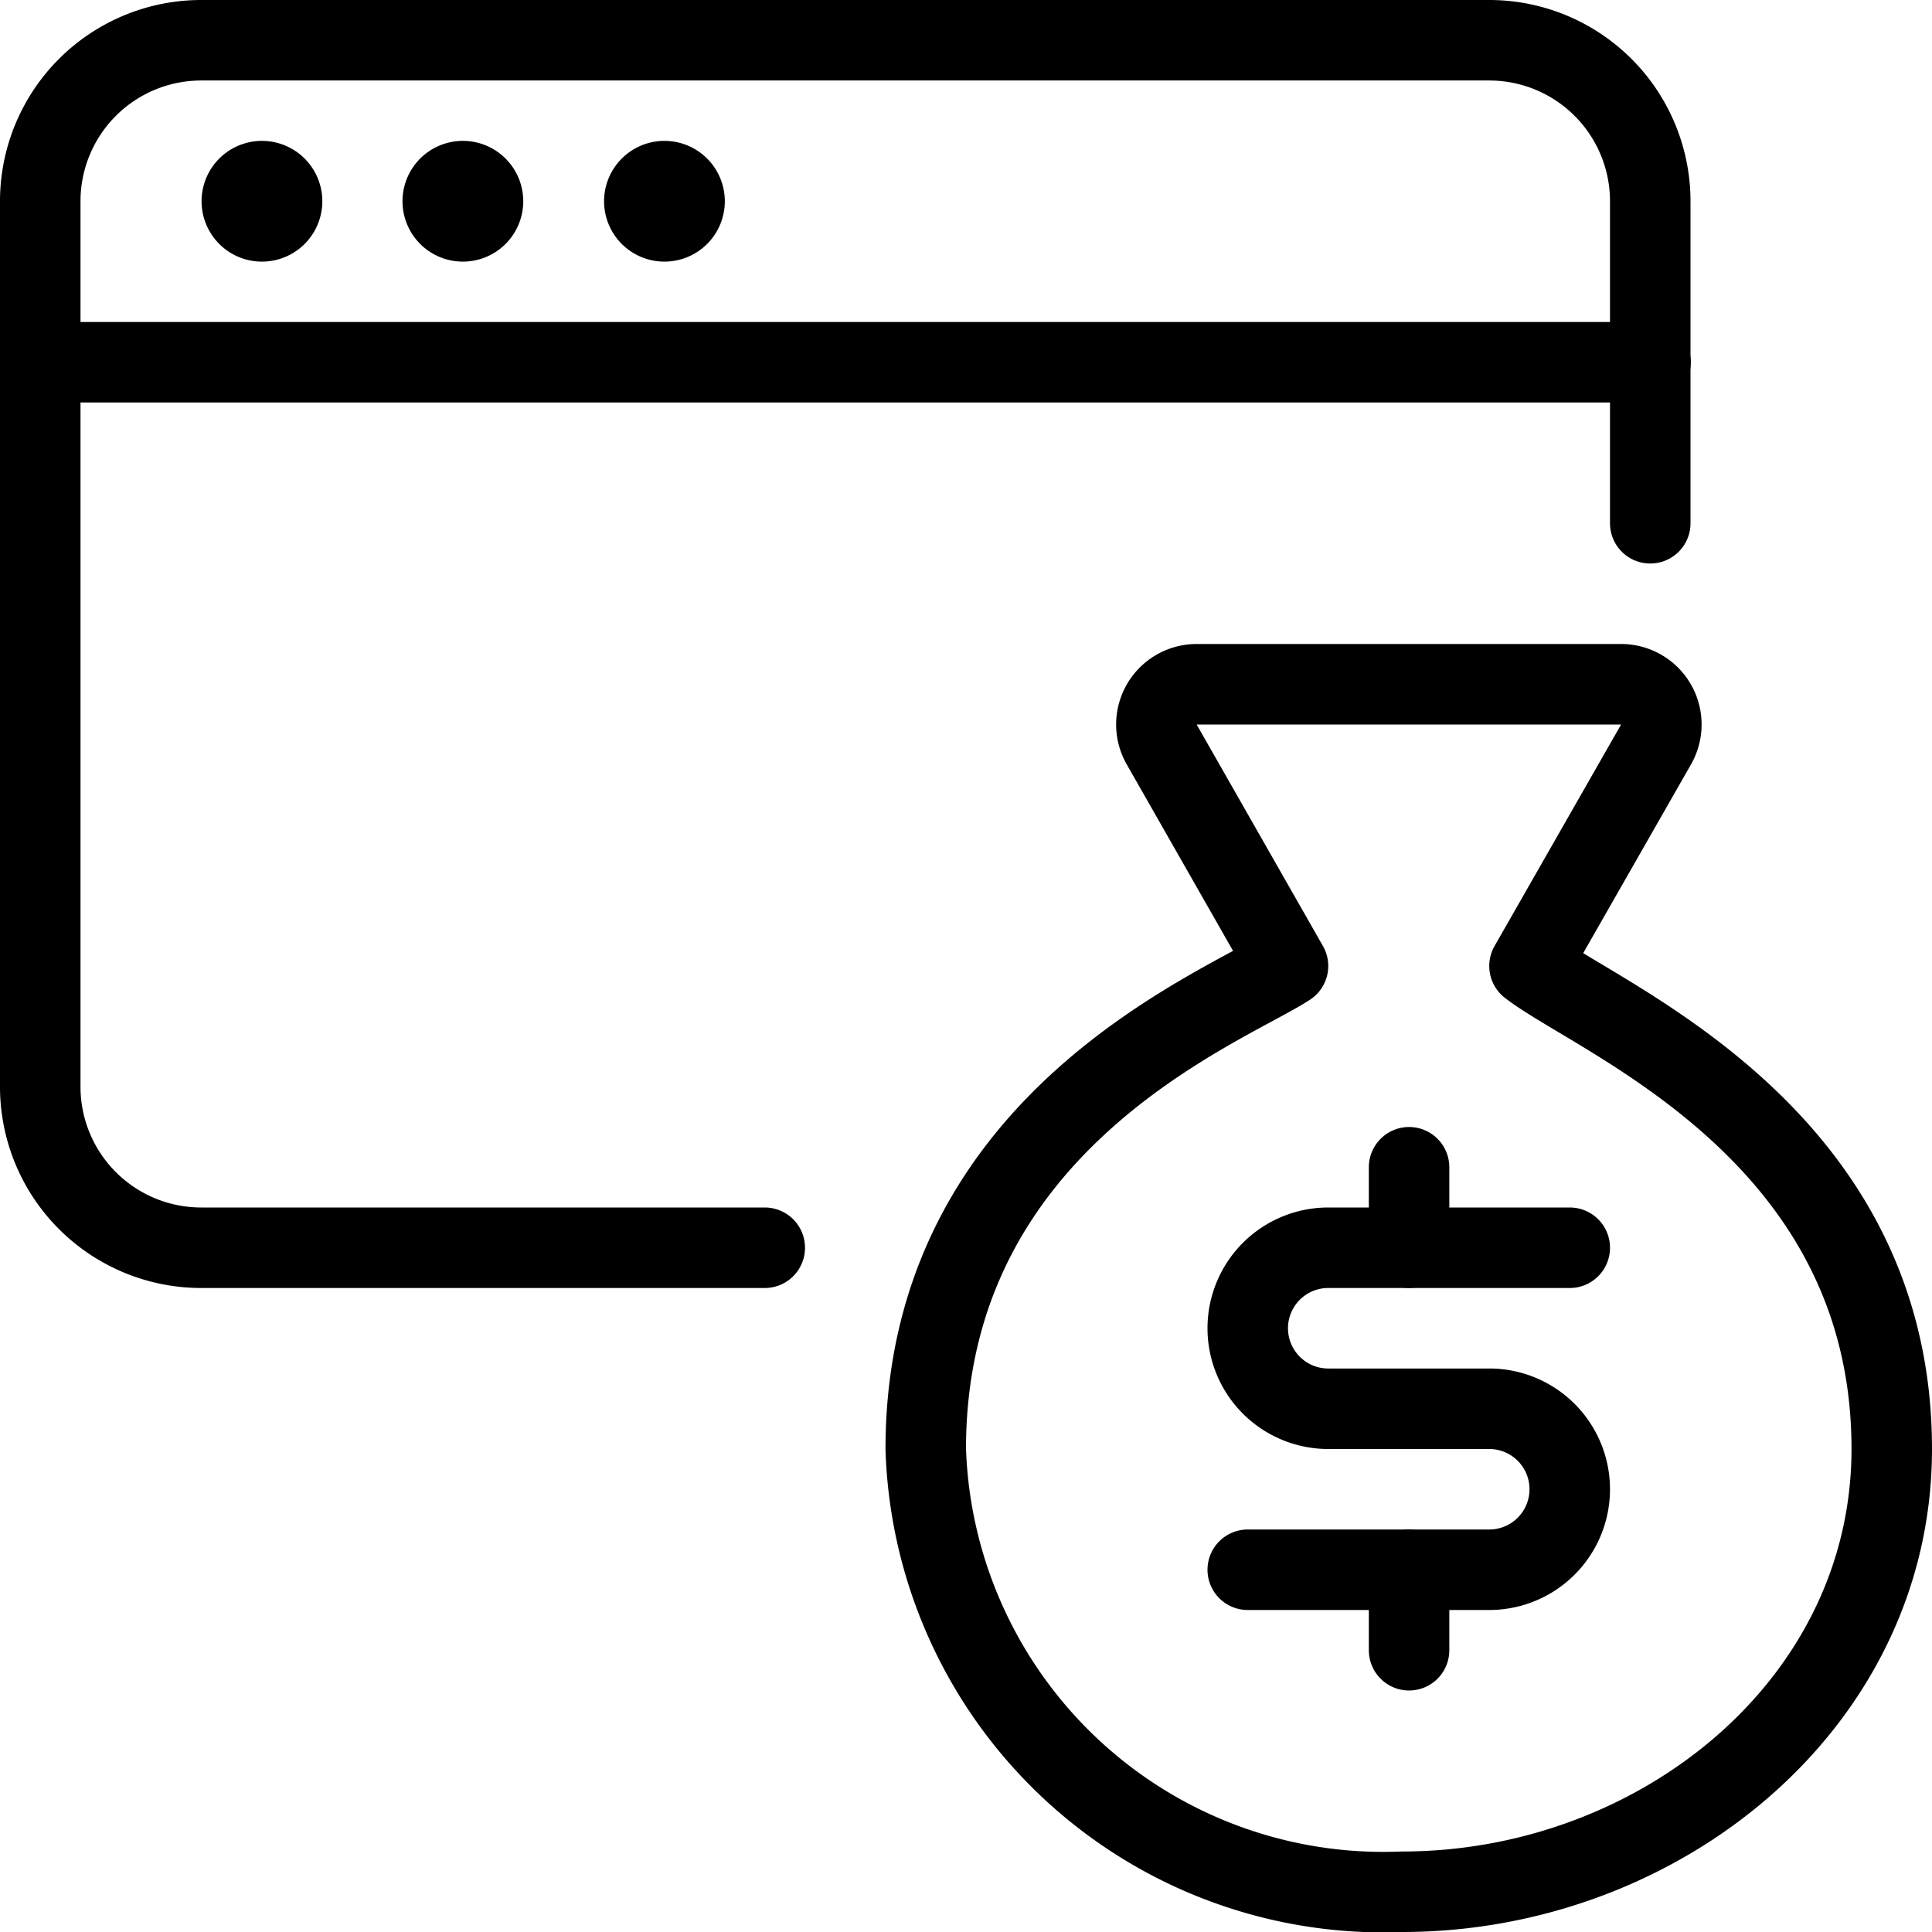 <svg viewBox="0 0 24 24" xmlns="http://www.w3.org/2000/svg"><g transform="matrix(1,0,0,1,0,0)"><path d="M0.504 4.5L20.504 4.5" fill="none" stroke="#000000" stroke-linecap="round" stroke-linejoin="round"></path><path d="M3.254,2.25a.25.25,0,1,0,.25.25.25.25,0,0,0-.25-.25h0" fill="none" stroke="#000000" stroke-linecap="round" stroke-linejoin="round"></path><path d="M5.754,2.25A.25.25,0,1,0,6,2.5a.25.25,0,0,0-.25-.25h0" fill="none" stroke="#000000" stroke-linecap="round" stroke-linejoin="round"></path><path d="M8.254,2.25a.25.25,0,1,0,.25.25.25.25,0,0,0-.25-.25h0" fill="none" stroke="#000000" stroke-linecap="round" stroke-linejoin="round"></path><path d="M9.5,15.5h-7a2,2,0,0,1-2-2V2.5a2,2,0,0,1,2-2h16a2,2,0,0,1,2,2v4" fill="none" stroke="#000000" stroke-linecap="round" stroke-linejoin="round"></path><path d="M19,12l1.572-2.752a.5.5,0,0,0-.434-.748H14.866a.5.5,0,0,0-.435.748L16,12c-.79.517-4.5,1.912-4.5,6a5.687,5.687,0,0,0,5.917,5.5C20.6,23.5,23.5,21.176,23.5,18,23.5,14.068,19.866,12.669,19,12Z" fill="none" stroke="#000000" stroke-linecap="round" stroke-linejoin="round"></path><path d="M17.504 19.5L17.504 20.5" fill="none" stroke="#000000" stroke-linecap="round" stroke-linejoin="round"></path><path d="M17.504 14.5L17.504 15.5" fill="none" stroke="#000000" stroke-linecap="round" stroke-linejoin="round"></path><path d="M15.5,19.5h3a1,1,0,1,0,0-2h-2a1,1,0,0,1,0-2h3" fill="none" stroke="#000000" stroke-linecap="round" stroke-linejoin="round"></path></g></svg>